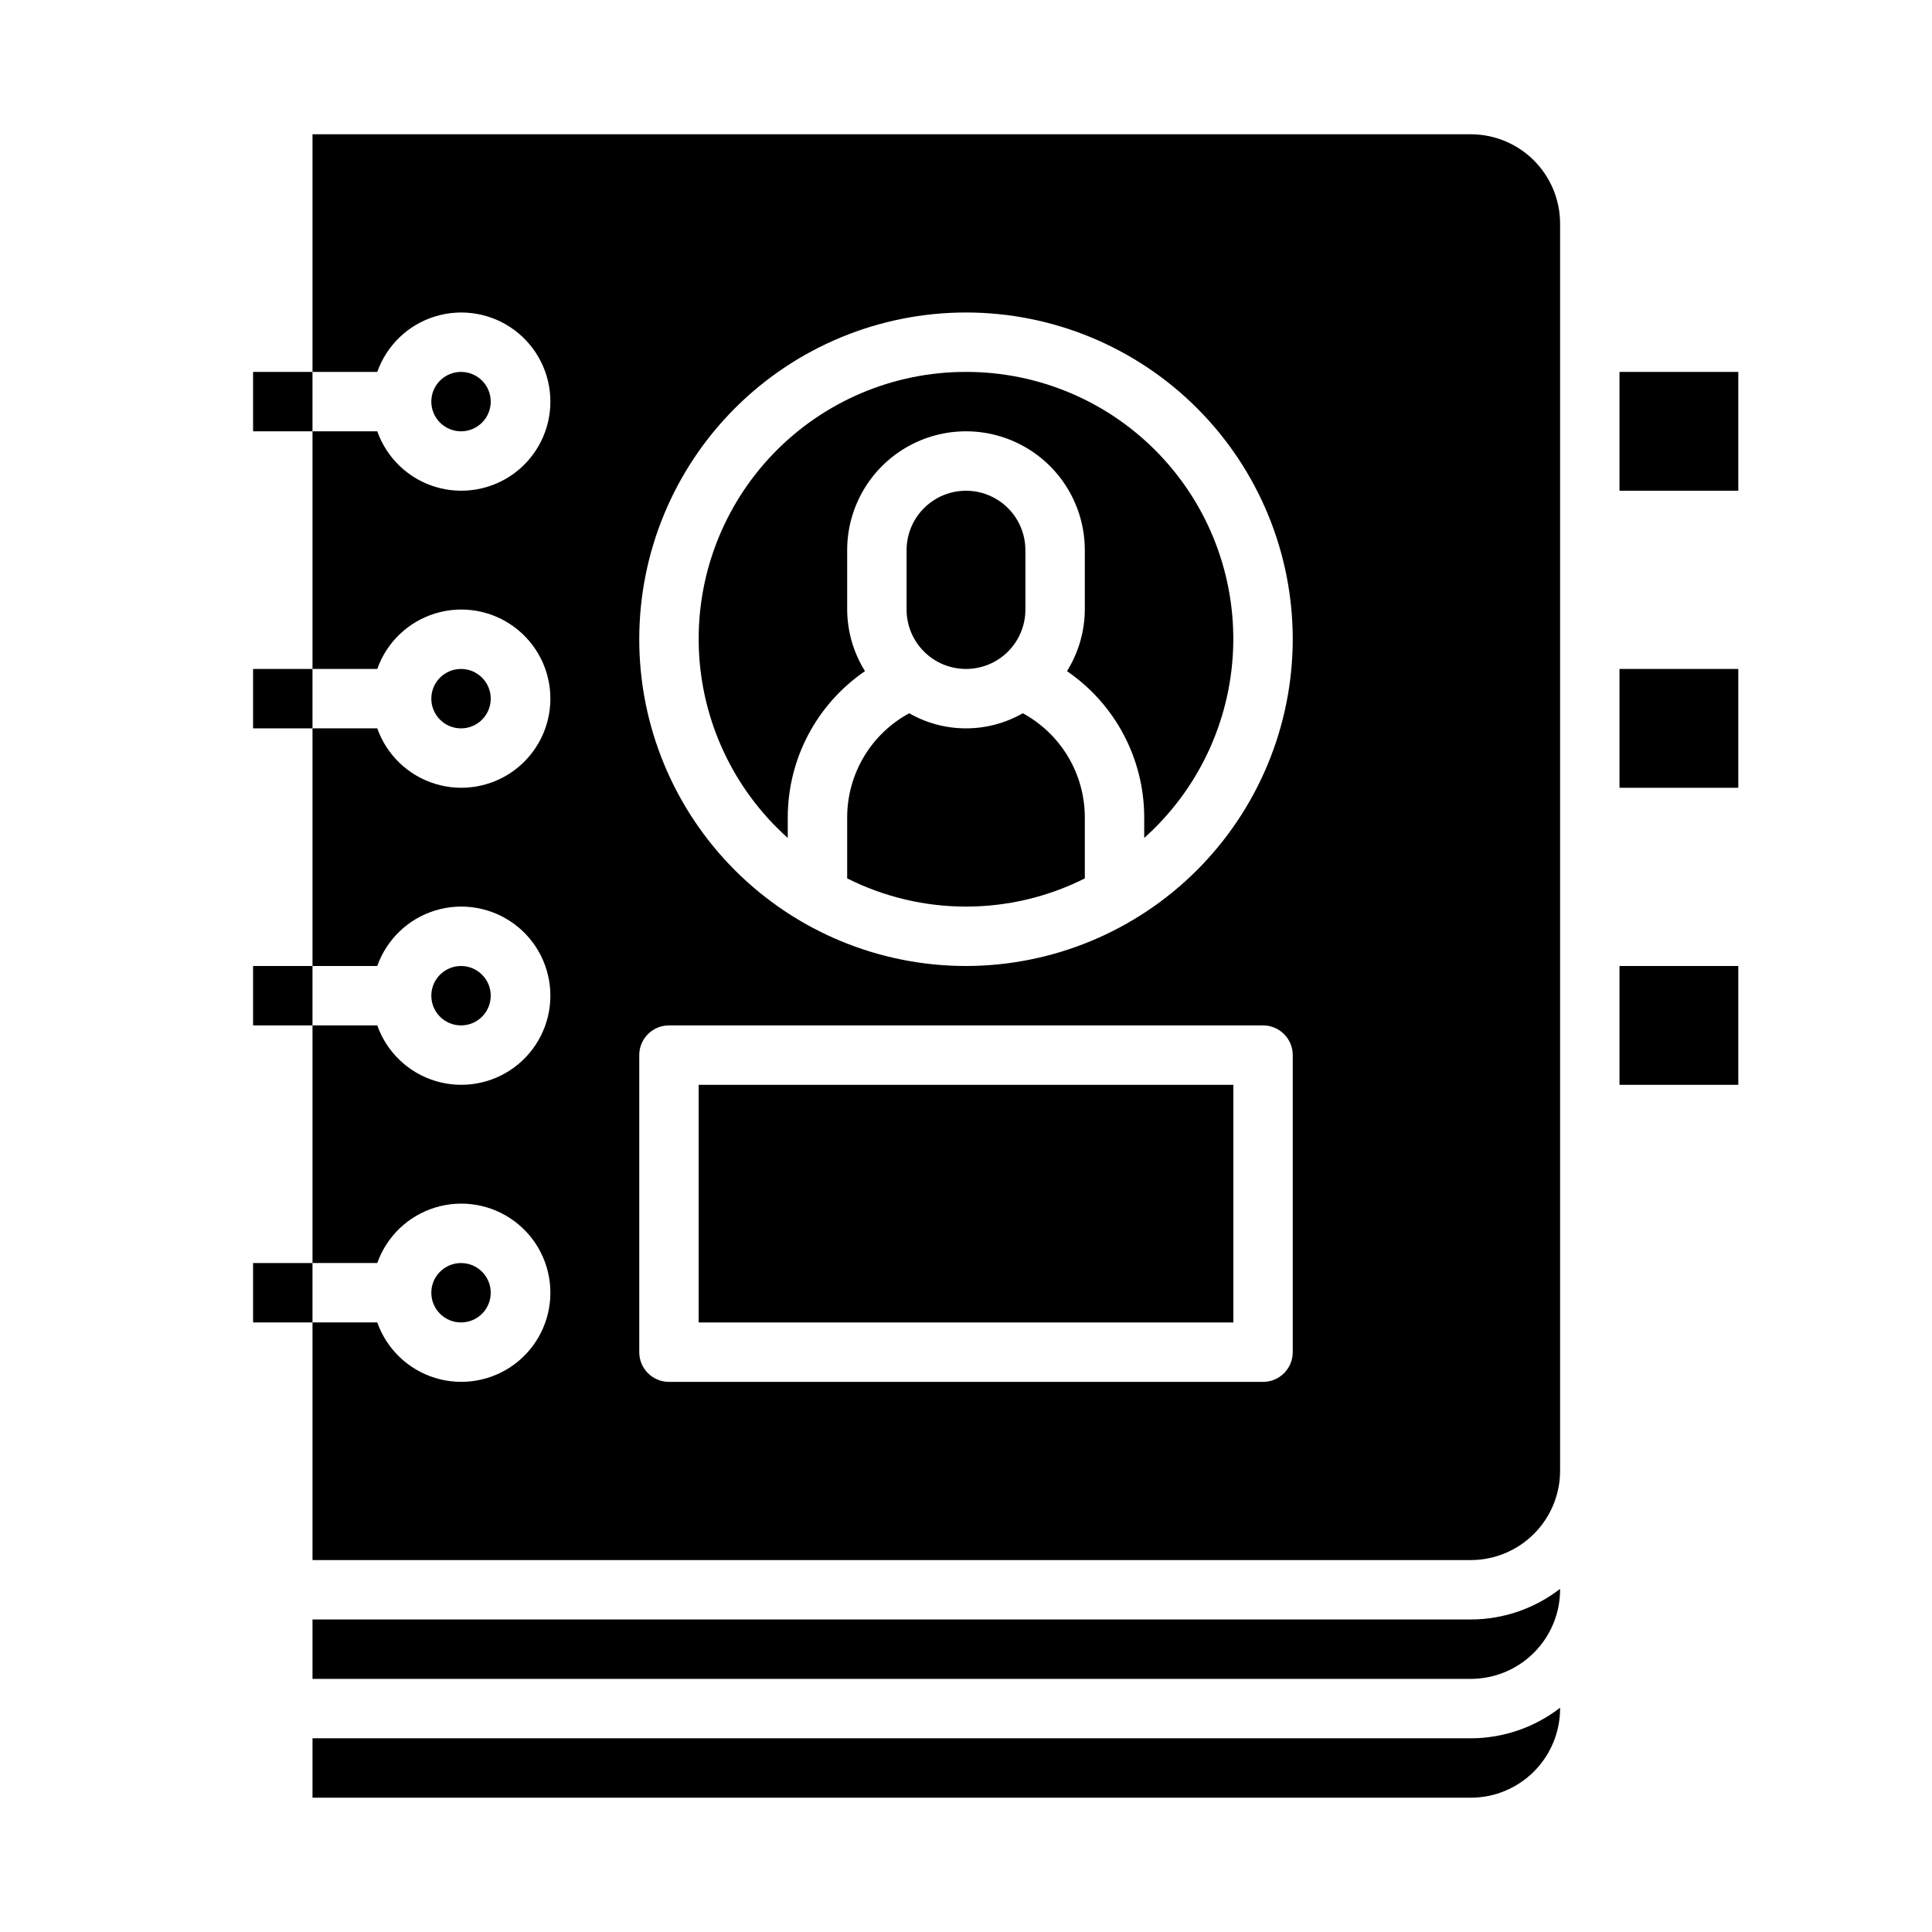 <?xml version="1.0" encoding="UTF-8"?>
<!-- Uploaded to: ICON Repo, www.svgrepo.com, Generator: ICON Repo Mixer Tools -->
<svg fill="#000000" width="800px" height="800px" version="1.1" viewBox="144 144 512 512" xmlns="http://www.w3.org/2000/svg">
 <g>
  <path d="m557.44 565.07c-6.762 5.234-15.062 8.086-23.613 8.109h-307.01v15.742h307.01c6.258-0.016 12.254-2.512 16.676-6.938 4.426-4.422 6.922-10.418 6.938-16.676z"/>
  <path d="m415.05 333.02c-9.324 5.34-20.781 5.34-30.105 0-4.973 2.695-9.125 6.688-12.02 11.547-2.891 4.863-4.418 10.418-4.414 16.074v16.141c19.809 9.965 43.164 9.965 62.977 0v-16.141c0-5.656-1.523-11.211-4.418-16.074-2.894-4.859-7.047-8.852-12.02-11.547z"/>
  <path d="m400 321.28c4.176 0 8.18-1.656 11.133-4.609 2.949-2.953 4.609-6.957 4.609-11.133v-15.746c0-5.625-3-10.82-7.871-13.633s-10.875-2.812-15.746 0-7.871 8.008-7.871 13.633v15.746c0 4.176 1.66 8.18 4.613 11.133 2.953 2.953 6.957 4.609 11.133 4.609z"/>
  <path d="m557.44 596.56c-6.762 5.234-15.062 8.086-23.613 8.109h-307.01v15.742h307.01c6.258-0.016 12.254-2.512 16.676-6.938 4.426-4.426 6.922-10.418 6.938-16.676z"/>
  <path d="m573.18 400h31.488v31.488h-31.488z"/>
  <path d="m573.18 321.28h31.488v31.488h-31.488z"/>
  <path d="m573.18 242.56h31.488v31.488h-31.488z"/>
  <path d="m329.15 431.49h141.7v62.977h-141.7z"/>
  <path d="m274.05 486.59c0 4.348-3.523 7.871-7.871 7.871-4.348 0-7.875-3.523-7.875-7.871s3.527-7.871 7.875-7.871c4.348 0 7.871 3.523 7.871 7.871"/>
  <path d="m274.05 329.15c0 4.348-3.523 7.875-7.871 7.875-4.348 0-7.875-3.527-7.875-7.875 0-4.348 3.527-7.871 7.875-7.871 4.348 0 7.871 3.523 7.871 7.871"/>
  <path d="m400 242.56c-19.234-0.027-37.652 7.777-51.008 21.621-13.355 13.84-20.504 32.523-19.789 51.742 0.711 19.223 9.219 37.324 23.562 50.141v-5.426c0-15.512 7.66-30.023 20.469-38.777-3.062-4.898-4.695-10.551-4.723-16.324v-15.746c0-11.25 6-21.645 15.742-27.27 9.742-5.625 21.746-5.625 31.488 0 9.742 5.625 15.746 16.02 15.746 27.27v15.746c-0.031 5.773-1.664 11.426-4.727 16.324 12.809 8.754 20.469 23.266 20.469 38.777v5.426c14.344-12.816 22.852-30.918 23.562-50.141 0.715-19.219-6.43-37.902-19.789-51.742-13.355-13.844-31.77-21.648-51.004-21.621z"/>
  <path d="m274.05 250.43c0 4.348-3.523 7.871-7.871 7.871-4.348 0-7.875-3.523-7.875-7.871 0-4.348 3.527-7.871 7.875-7.871 4.348 0 7.871 3.523 7.871 7.871"/>
  <path d="m274.05 407.87c0 4.348-3.523 7.871-7.871 7.871-4.348 0-7.875-3.523-7.875-7.871s3.527-7.871 7.875-7.871c4.348 0 7.871 3.523 7.871 7.871"/>
  <path d="m557.44 203.2c-0.016-6.258-2.512-12.254-6.938-16.68-4.422-4.426-10.418-6.918-16.676-6.938h-307.01v62.977h17.164c2.496-7.062 8.191-12.52 15.352-14.711s14.938-0.855 20.957 3.598c6.019 4.453 9.57 11.496 9.57 18.984 0 7.488-3.551 14.535-9.57 18.988-6.019 4.453-13.797 5.785-20.957 3.594-7.16-2.191-12.855-7.648-15.352-14.711h-17.164v62.977h17.164c2.496-7.059 8.191-12.516 15.352-14.707 7.16-2.195 14.938-0.859 20.957 3.594 6.019 4.453 9.57 11.496 9.57 18.984 0 7.492-3.551 14.535-9.57 18.988-6.019 4.453-13.797 5.789-20.957 3.594-7.16-2.191-12.855-7.648-15.352-14.707h-17.164v62.977h17.164c2.496-7.062 8.191-12.52 15.352-14.711 7.16-2.191 14.938-0.859 20.957 3.594 6.019 4.453 9.57 11.5 9.57 18.988 0 7.488-3.551 14.531-9.57 18.984-6.019 4.453-13.797 5.789-20.957 3.598s-12.855-7.652-15.352-14.711h-17.164v62.977h17.164c2.496-7.059 8.191-12.52 15.352-14.711 7.16-2.191 14.938-0.855 20.957 3.598 6.019 4.453 9.57 11.496 9.57 18.984 0 7.488-3.551 14.535-9.57 18.988-6.019 4.453-13.797 5.785-20.957 3.594s-12.855-7.648-15.352-14.711h-17.164v62.977h307.01c6.258-0.016 12.254-2.512 16.676-6.938 4.426-4.422 6.922-10.418 6.938-16.676zm-70.848 299.14c0 2.086-0.828 4.09-2.305 5.566-1.477 1.477-3.481 2.305-5.566 2.305h-157.44c-4.348 0-7.871-3.523-7.871-7.871v-78.723c0-4.348 3.523-7.871 7.871-7.871h157.44c2.086 0 4.09 0.828 5.566 2.305 1.477 1.477 2.305 3.481 2.305 5.566zm-86.59-102.34c-22.969 0-44.992-9.125-61.23-25.363s-25.363-38.266-25.363-61.23 9.125-44.992 25.363-61.23 38.262-25.363 61.23-25.363c22.965 0 44.988 9.125 61.227 25.363 16.242 16.238 25.363 38.266 25.363 61.23-0.027 22.957-9.156 44.965-25.391 61.199s-38.242 25.367-61.199 25.395z"/>
  <path d="m211.07 242.56h15.742v15.742h-15.742z"/>
  <path d="m211.07 321.28h15.742v15.742h-15.742z"/>
  <path d="m211.07 400h15.742v15.742h-15.742z"/>
  <path d="m211.07 478.72h15.742v15.742h-15.742z"/>
 </g>
</svg>